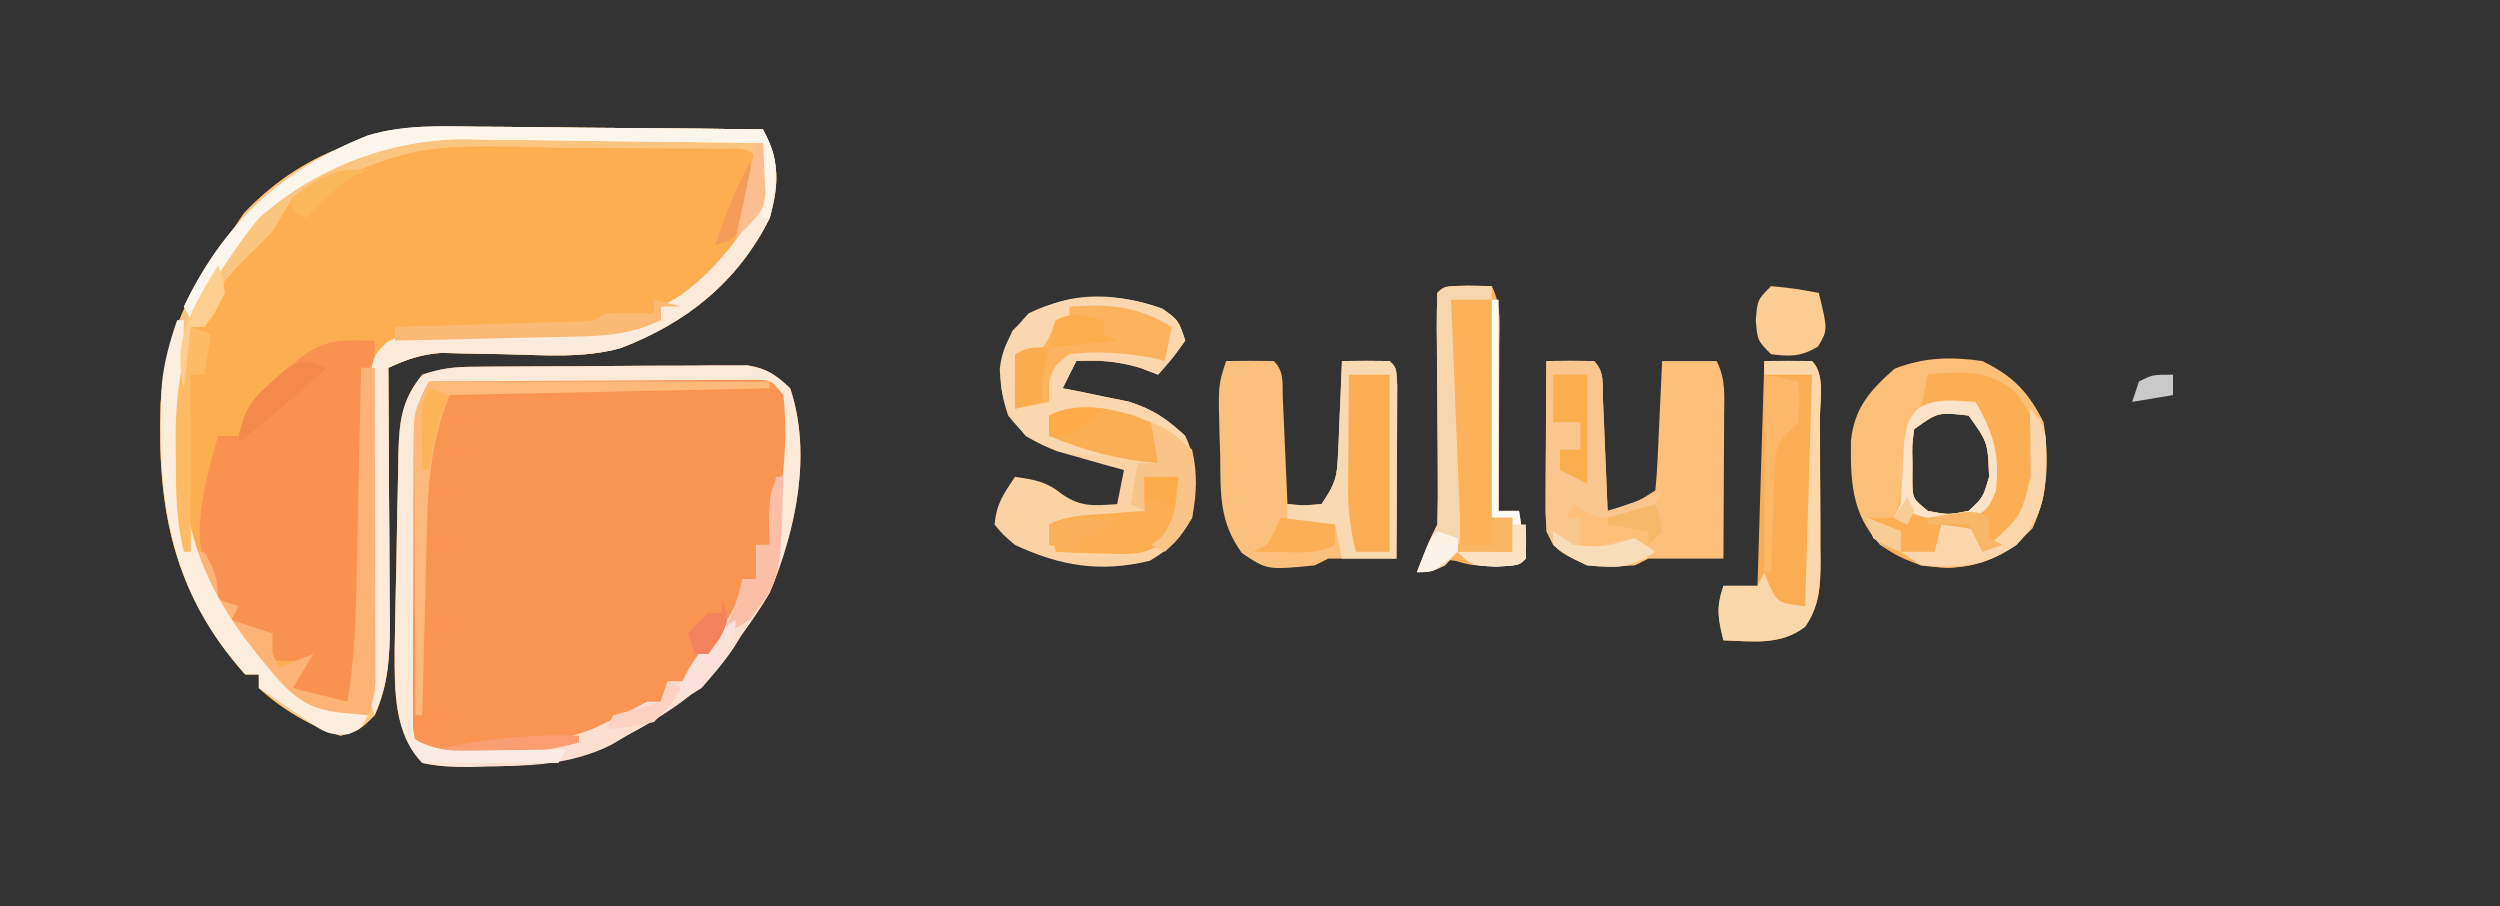<?xml version="1.0" encoding="UTF-8"?>
<svg version="1.1" xmlns="http://www.w3.org/2000/svg" width="367" height="133">
<rect width="100%" height="100%" fill="#333333" stroke="none"/>
<path d="M0 0 C1.81 0.008 1.81 0.008 3.656 0.017 C7.477 0.039 11.297 0.09 15.117 0.141 C17.721 0.161 20.326 0.179 22.93 0.195 C29.284 0.239 35.638 0.306 41.992 0.391 C44.45 5.048 44.381 8.313 42.992 13.391 C38.339 22.743 30.755 28.824 21.059 32.504 C15.613 33.996 9.96 33.52 4.367 33.391 C2.146 33.339 -0.075 33.297 -2.297 33.266 C-3.274 33.242 -4.25 33.219 -5.256 33.195 C-8.205 33.405 -10.339 34.155 -13.008 35.391 C-13.003 35.941 -12.999 36.492 -12.994 37.059 C-12.95 42.801 -12.92 48.544 -12.898 54.287 C-12.888 56.429 -12.874 58.57 -12.857 60.712 C-12.833 63.795 -12.821 66.878 -12.812 69.961 C-12.802 70.914 -12.792 71.868 -12.781 72.85 C-12.78 77.743 -12.955 81.846 -15.008 86.391 C-17.133 88.516 -17.133 88.516 -20.008 89.391 C-24.359 88.041 -28.656 85.463 -32.008 82.391 C-32.008 81.731 -32.008 81.071 -32.008 80.391 C-32.668 80.391 -33.328 80.391 -34.008 80.391 C-44.628 68.54 -46.999 55.87 -46.426 40.527 C-45.782 30.533 -41.878 23.32 -36.008 15.391 C-35.41 14.504 -34.812 13.617 -34.195 12.703 C-24.818 2.79 -13.219 -0.237 0 0 Z " fill="#FDAE51" transform="translate(70.008,18.609)"/>
<path d="M0 0 C0.928 -0.01 1.856 -0.019 2.812 -0.029 C4.312 -0.035 4.312 -0.035 5.842 -0.042 C7.386 -0.051 7.386 -0.051 8.962 -0.059 C11.14 -0.069 13.318 -0.075 15.496 -0.079 C18.829 -0.089 22.163 -0.12 25.496 -0.151 C27.612 -0.158 29.727 -0.163 31.842 -0.167 C32.84 -0.179 33.838 -0.192 34.866 -0.204 C35.797 -0.201 36.728 -0.198 37.688 -0.195 C38.505 -0.199 39.322 -0.203 40.163 -0.206 C42.985 0.255 44.34 1.213 46.408 3.161 C49.639 12.852 47.225 23.986 43.408 33.161 C41.054 37.128 38.4 40.656 35.408 44.161 C34.625 45.089 33.841 46.017 33.033 46.974 C23.67 54.776 14.219 58.697 2.096 58.661 C0.757 58.704 0.757 58.704 -0.609 58.747 C-3.039 58.754 -5.218 58.678 -7.592 58.161 C-11.768 53.881 -11.656 47.506 -11.661 41.774 C-11.639 40.15 -11.611 38.527 -11.576 36.903 C-11.559 36.037 -11.543 35.171 -11.526 34.279 C-11.489 32.458 -11.448 30.638 -11.405 28.818 C-11.342 26.038 -11.3 23.258 -11.26 20.478 C-11.22 18.703 -11.18 16.928 -11.138 15.153 C-11.129 14.326 -11.119 13.499 -11.11 12.647 C-10.974 8.058 -10.635 4.843 -7.592 1.161 C-4.75 0.214 -2.949 0.025 0 0 Z " fill="#F99452" transform="translate(69.592,53.839)"/>
<path d="M0 0 C0 1.32 0 2.64 0 4 C-0.66 4 -1.32 4 -2 4 C-1.992 5.853 -1.992 5.853 -1.984 7.744 C-1.966 12.35 -1.955 16.955 -1.945 21.56 C-1.94 23.549 -1.933 25.538 -1.925 27.528 C-1.912 30.395 -1.907 33.262 -1.902 36.129 C-1.897 37.011 -1.892 37.894 -1.887 38.803 C-1.886 43.646 -2.182 48.225 -3 53 C-6.38 53 -8.835 52.125 -12 51 C-11.67 49.68 -11.34 48.36 -11 47 C-12.32 47 -13.64 47 -15 47 C-15.248 46.381 -15.495 45.763 -15.75 45.125 C-17.206 42.649 -18.378 42.049 -21 41 C-21 40.34 -21 39.68 -21 39 C-21.66 38.67 -22.32 38.34 -23 38 C-27.59 29.84 -25.354 22.63 -23 14 C-22.01 14 -21.02 14 -20 14 C-19.763 13.263 -19.526 12.525 -19.281 11.766 C-17.802 8.573 -16.167 7.019 -13.5 4.75 C-12.706 4.064 -11.912 3.378 -11.094 2.672 C-7.34 -0.326 -4.751 -0.088 0 0 Z " fill="#F99251" transform="translate(55,50)"/>
<path d="M0 0 C2.375 1.688 2.375 1.688 3.375 4.688 C1.438 7.375 1.438 7.375 -0.625 9.688 C-1.491 9.357 -2.357 9.027 -3.25 8.688 C-6.582 7.7 -9.177 7.523 -12.625 7.688 C-13.285 9.008 -13.945 10.328 -14.625 11.688 C-13.304 11.943 -13.304 11.943 -11.957 12.203 C-10.796 12.445 -9.634 12.688 -8.438 12.938 C-7.289 13.17 -6.14 13.402 -4.957 13.641 C-1.374 14.766 0.659 16.126 3.375 18.688 C5.227 22.392 4.834 26.644 4.375 30.688 C2.618 33.812 1.228 35.176 -1.812 37 C-9.043 38.768 -14.938 37.801 -21.625 34.688 C-23.363 33.207 -23.363 33.207 -24.625 31.688 C-24.34 28.646 -23.365 27.297 -21.625 24.688 C-18.747 25.087 -16.978 25.403 -14.688 27.25 C-11.928 29.173 -9.911 28.912 -6.625 28.688 C-6.295 27.038 -5.965 25.387 -5.625 23.688 C-6.517 23.445 -7.409 23.203 -8.328 22.953 C-10.084 22.45 -10.084 22.45 -11.875 21.938 C-13.035 21.613 -14.195 21.288 -15.391 20.953 C-18.784 19.625 -20.418 18.557 -22.625 15.688 C-24.218 11.124 -24.056 7.598 -22 3.25 C-16.327 -2.871 -7.452 -2.698 0 0 Z " fill="#FAD2A3" transform="translate(170.625,45.312)"/>
<path d="M0 0 C1.81 0.008 1.81 0.008 3.656 0.017 C7.477 0.039 11.297 0.09 15.117 0.141 C17.721 0.161 20.326 0.179 22.93 0.195 C29.284 0.239 35.638 0.306 41.992 0.391 C44.45 5.048 44.381 8.313 42.992 13.391 C38.339 22.743 30.755 28.824 21.059 32.504 C15.613 33.996 9.96 33.52 4.367 33.391 C2.146 33.339 -0.075 33.297 -2.297 33.266 C-3.274 33.242 -4.25 33.219 -5.256 33.195 C-8.205 33.405 -10.339 34.155 -13.008 35.391 C-13.003 35.941 -12.999 36.492 -12.994 37.059 C-12.95 42.801 -12.92 48.544 -12.898 54.287 C-12.888 56.429 -12.874 58.57 -12.857 60.712 C-12.833 63.795 -12.821 66.878 -12.812 69.961 C-12.802 70.914 -12.792 71.868 -12.781 72.85 C-12.78 77.743 -12.955 81.846 -15.008 86.391 C-17.133 88.516 -17.133 88.516 -20.008 89.391 C-24.359 88.041 -28.656 85.463 -32.008 82.391 C-32.008 81.731 -32.008 81.071 -32.008 80.391 C-32.668 80.391 -33.328 80.391 -34.008 80.391 C-44.628 68.54 -46.999 55.87 -46.426 40.527 C-45.782 30.533 -41.878 23.32 -36.008 15.391 C-35.41 14.504 -34.812 13.617 -34.195 12.703 C-24.818 2.79 -13.219 -0.237 0 0 Z M-27.008 10.391 C-28.034 12.041 -29.031 13.71 -30.008 15.391 C-31.15 16.582 -32.319 17.747 -33.508 18.891 C-36.217 21.519 -38.34 23.957 -40.008 27.391 C-40.008 28.051 -40.008 28.711 -40.008 29.391 C-40.668 29.391 -41.328 29.391 -42.008 29.391 C-43.634 35.624 -44.347 41.455 -44.32 47.891 C-44.336 48.681 -44.353 49.471 -44.369 50.285 C-44.381 64.374 -36.609 74.707 -27.008 84.391 C-23.919 86.45 -23.298 86.63 -19.82 86.516 C-18.562 86.474 -17.304 86.433 -16.008 86.391 C-15.032 83.463 -14.873 81.542 -14.85 78.492 C-14.84 77.498 -14.83 76.503 -14.819 75.479 C-14.812 74.407 -14.804 73.335 -14.797 72.23 C-14.769 69.971 -14.74 67.711 -14.711 65.451 C-14.67 61.88 -14.633 58.31 -14.606 54.739 C-14.579 51.298 -14.533 47.858 -14.484 44.418 C-14.481 43.344 -14.478 42.27 -14.475 41.164 C-14.458 40.172 -14.441 39.181 -14.424 38.16 C-14.416 37.285 -14.408 36.41 -14.4 35.509 C-14.27 34.81 -14.141 34.111 -14.008 33.391 C-10.429 31.005 -7.808 31.078 -3.672 31.047 C-2.956 31.032 -2.239 31.018 -1.501 31.003 C0.788 30.956 3.078 30.922 5.367 30.891 C8.375 30.849 11.383 30.796 14.391 30.734 C15.077 30.729 15.764 30.724 16.471 30.718 C20.402 30.637 23.445 30.105 26.992 28.391 C26.992 27.731 26.992 27.071 26.992 26.391 C27.579 26.288 28.165 26.184 28.77 26.078 C32.864 24.812 35.43 21.72 37.992 18.391 C40.141 13.988 41.61 9.33 40.992 4.391 C39.455 2.853 38.036 3.248 35.894 3.229 C35.022 3.22 34.149 3.21 33.25 3.2 C32.296 3.196 31.342 3.192 30.359 3.188 C29.375 3.182 28.391 3.176 27.377 3.17 C25.281 3.161 23.184 3.154 21.087 3.15 C17.929 3.141 14.771 3.11 11.613 3.078 C-8.782 2.543 -8.782 2.543 -27.008 10.391 Z " fill="#FBC57F" transform="translate(70.008,18.609)"/>
<path d="M0 0 C4.551 2.234 6.751 4.516 9 9 C9.825 14.525 9.702 19.462 7.375 24.562 C3.667 28.368 0.3 30.132 -5 30.375 C-8.915 30.21 -11.686 29.158 -15 27 C-19.204 22.361 -19.345 17.753 -19.281 11.73 C-18.777 6.839 -16.44 4.271 -12.875 1.125 C-8.557 -0.565 -4.573 -0.66 0 0 Z M-10 10 C-10.319 12.37 -10.319 12.37 -10.25 15 C-10.255 15.887 -10.26 16.774 -10.266 17.688 C-10.221 20.194 -10.221 20.194 -8 22 C-5.043 22.583 -5.043 22.583 -2 22 C0.134 20.002 0.134 20.002 1 17 C0.822 11.943 0.822 11.943 -2 8 C-6.505 7.49 -6.505 7.49 -10 10 Z " fill="#FBBF78" transform="translate(291,53)"/>
<path d="M0 0 C2.333 -0.042 4.667 -0.041 7 0 C8.618 1.618 8.223 3.456 8.316 5.691 C8.379 7.108 8.379 7.108 8.443 8.553 C8.483 9.546 8.522 10.539 8.562 11.562 C8.606 12.56 8.649 13.557 8.693 14.584 C8.8 17.056 8.902 19.528 9 22 C12.795 21.032 12.795 21.032 16 19 C16.156 17.587 16.251 16.166 16.316 14.746 C16.358 13.892 16.4 13.038 16.443 12.158 C16.483 11.26 16.522 10.363 16.562 9.438 C16.606 8.536 16.649 7.634 16.693 6.705 C16.8 4.47 16.902 2.235 17 0 C19.64 0 22.28 0 25 0 C26.383 2.766 26.112 5.01 26.098 8.102 C26.094 9.313 26.091 10.525 26.088 11.773 C26.08 13.044 26.071 14.315 26.062 15.625 C26.058 16.904 26.053 18.183 26.049 19.5 C26.037 22.667 26.021 25.833 26 29 C22.333 29 18.667 29 15 29 C14.34 29.33 13.68 29.66 13 30 C8.008 30.377 5.02 30.074 1 27 C-0.331 24.338 -0.113 22.313 -0.098 19.336 C-0.094 18.214 -0.091 17.093 -0.088 15.938 C-0.08 14.762 -0.071 13.586 -0.062 12.375 C-0.058 11.192 -0.053 10.008 -0.049 8.789 C-0.037 5.859 -0.021 2.93 0 0 Z " fill="#FCC07B" transform="translate(227,53)"/>
<path d="M0 0 C2.333 -0.042 4.667 -0.041 7 0 C8.584 1.584 8.22 3.277 8.316 5.473 C8.379 6.821 8.379 6.821 8.443 8.197 C8.483 9.143 8.522 10.088 8.562 11.062 C8.606 12.012 8.649 12.961 8.693 13.939 C8.8 16.293 8.902 18.646 9 21 C11.416 21.25 11.416 21.25 14 21 C16.014 17.979 16.268 17.193 16.414 13.77 C16.453 12.967 16.491 12.165 16.531 11.338 C16.578 10.088 16.578 10.088 16.625 8.812 C16.664 7.968 16.702 7.123 16.742 6.252 C16.836 4.168 16.919 2.084 17 0 C19.333 -0.042 21.667 -0.041 24 0 C25 1 25 1 25.114 3.684 C25.108 4.852 25.103 6.019 25.098 7.223 C25.094 8.483 25.091 9.743 25.088 11.041 C25.08 12.382 25.071 13.722 25.062 15.062 C25.057 16.407 25.053 17.751 25.049 19.096 C25.037 22.397 25.021 25.699 25 29 C21.667 29 18.333 29 15 29 C14.34 29.33 13.68 29.66 13 30 C6.017 30.687 6.017 30.687 2.293 28.172 C-1.044 23.556 -0.817 19.442 -0.875 13.875 C-0.909 12.873 -0.942 11.872 -0.977 10.84 C-1.173 3.519 -1.173 3.519 0 0 Z " fill="#FBC07C" transform="translate(180,53)"/>
<path d="M0 0 C0.928 -0.01 1.856 -0.019 2.812 -0.029 C4.312 -0.035 4.312 -0.035 5.842 -0.042 C7.386 -0.051 7.386 -0.051 8.962 -0.059 C11.14 -0.069 13.318 -0.075 15.496 -0.079 C18.829 -0.089 22.163 -0.12 25.496 -0.151 C27.612 -0.158 29.727 -0.163 31.842 -0.167 C32.84 -0.179 33.838 -0.192 34.866 -0.204 C35.797 -0.201 36.728 -0.198 37.688 -0.195 C38.505 -0.199 39.322 -0.203 40.163 -0.206 C42.985 0.255 44.34 1.213 46.408 3.161 C49.639 12.852 47.225 23.986 43.408 33.161 C41.054 37.128 38.4 40.656 35.408 44.161 C34.625 45.089 33.841 46.017 33.033 46.974 C23.67 54.776 14.219 58.697 2.096 58.661 C0.757 58.704 0.757 58.704 -0.609 58.747 C-3.039 58.754 -5.218 58.678 -7.592 58.161 C-11.768 53.881 -11.656 47.506 -11.661 41.774 C-11.639 40.15 -11.611 38.527 -11.576 36.903 C-11.559 36.037 -11.543 35.171 -11.526 34.279 C-11.489 32.458 -11.448 30.638 -11.405 28.818 C-11.342 26.038 -11.3 23.258 -11.26 20.478 C-11.22 18.703 -11.18 16.928 -11.138 15.153 C-11.129 14.326 -11.119 13.499 -11.11 12.647 C-10.974 8.058 -10.635 4.843 -7.592 1.161 C-4.75 0.214 -2.949 0.025 0 0 Z M-6.592 2.161 C-8.39 5.258 -8.847 7.516 -8.866 11.082 C-8.876 12.056 -8.885 13.03 -8.895 14.034 C-8.894 15.079 -8.893 16.124 -8.892 17.2 C-8.897 18.277 -8.901 19.355 -8.905 20.464 C-8.911 22.739 -8.912 25.014 -8.907 27.288 C-8.904 30.78 -8.928 34.271 -8.953 37.763 C-8.955 39.971 -8.956 42.179 -8.955 44.388 C-8.964 45.437 -8.973 46.486 -8.983 47.566 C-8.977 48.534 -8.97 49.502 -8.964 50.5 C-8.964 51.353 -8.965 52.207 -8.966 53.087 C-8.842 53.772 -8.719 54.456 -8.592 55.161 C-3.321 58.675 3.21 57.716 9.291 56.661 C15.683 55.059 21.802 52.657 27.408 49.161 C27.903 48.171 27.903 48.171 28.408 47.161 C29.398 46.831 30.388 46.501 31.408 46.161 C33.543 43.759 33.543 43.759 35.596 40.849 C36.311 39.883 37.027 38.918 37.764 37.923 C39.75 35.124 39.75 35.124 39.408 31.161 C40.068 31.161 40.728 31.161 41.408 31.161 C41.408 29.511 41.408 27.861 41.408 26.161 C42.068 26.161 42.728 26.161 43.408 26.161 C45.206 18.906 46.213 11.64 45.408 4.161 C43.623 1.96 43.623 1.96 41.27 1.921 C39.944 1.927 39.944 1.927 38.592 1.934 C37.591 1.934 36.59 1.934 35.559 1.935 C34.475 1.945 33.392 1.955 32.276 1.966 C30.615 1.97 30.615 1.97 28.921 1.974 C25.375 1.986 21.829 2.011 18.283 2.036 C15.884 2.046 13.484 2.055 11.084 2.063 C5.192 2.086 -0.7 2.119 -6.592 2.161 Z " fill="#FBE9D9" transform="translate(69.592,53.839)"/>
<path d="M0 0 C1.134 0.021 2.269 0.041 3.438 0.062 C4.924 3.036 4.549 5.725 4.535 9.039 C4.534 9.724 4.532 10.41 4.531 11.116 C4.525 13.306 4.513 15.497 4.5 17.688 C4.495 19.172 4.49 20.656 4.486 22.141 C4.475 25.781 4.458 29.422 4.438 33.062 C5.428 33.062 6.418 33.062 7.438 33.062 C7.818 35.389 8.15 37.723 8.438 40.062 C7.438 41.062 7.438 41.062 4.125 41.188 C0.438 41.062 0.438 41.062 -1.75 40.438 C-4.236 39.923 -5.447 40.778 -7.562 42.062 C-5.688 37.312 -5.688 37.312 -4.562 35.062 C-4.488 32.52 -4.471 30.006 -4.5 27.465 C-4.504 26.715 -4.508 25.966 -4.511 25.194 C-4.524 22.796 -4.542 20.398 -4.562 18 C-4.589 14.842 -4.609 11.685 -4.625 8.527 C-4.633 7.795 -4.642 7.063 -4.65 6.308 C-4.659 4.559 -4.616 2.811 -4.562 1.062 C-3.562 0.062 -3.562 0.062 0 0 Z " fill="#FDB159" transform="translate(215.562,41.938)"/>
<path d="M0 0 C2.31 0 4.62 0 7 0 C8.959 1.959 8.164 5.719 8.168 8.395 C8.171 9.138 8.175 9.882 8.178 10.648 C8.183 12.226 8.185 13.804 8.185 15.382 C8.187 17.792 8.206 20.201 8.225 22.611 C8.228 24.143 8.23 25.675 8.23 27.207 C8.238 27.927 8.245 28.647 8.252 29.389 C8.235 33.078 8.115 35.904 6 39 C2.391 41.776 -1.657 41.145 -6 41 C-6.8 37.713 -7.097 36.29 -6 33 C-4.35 33 -2.7 33 -1 33 C-0.67 22.11 -0.34 11.22 0 0 Z " fill="#FBAD53" transform="translate(259,53)"/>
<path d="M0 0 C1.81 0.008 1.81 0.008 3.656 0.017 C7.477 0.039 11.297 0.09 15.117 0.141 C17.721 0.161 20.326 0.179 22.93 0.195 C29.284 0.239 35.638 0.306 41.992 0.391 C44.45 5.048 44.381 8.313 42.992 13.391 C38.339 22.743 30.755 28.824 21.059 32.504 C15.613 33.996 9.96 33.52 4.367 33.391 C2.146 33.339 -0.075 33.297 -2.297 33.266 C-3.274 33.242 -4.25 33.219 -5.256 33.195 C-8.205 33.405 -10.339 34.155 -13.008 35.391 C-13.003 35.941 -12.999 36.492 -12.994 37.059 C-12.95 42.801 -12.92 48.544 -12.898 54.287 C-12.888 56.429 -12.874 58.57 -12.857 60.712 C-12.833 63.795 -12.821 66.878 -12.812 69.961 C-12.802 70.914 -12.792 71.868 -12.781 72.85 C-12.78 77.775 -13.064 81.771 -15.008 86.391 C-15.992 83.438 -16.121 81.582 -16.093 78.508 C-16.086 77.517 -16.079 76.526 -16.071 75.504 C-16.057 74.436 -16.042 73.367 -16.027 72.266 C-16.013 71.167 -15.999 70.069 -15.985 68.937 C-15.951 66.614 -15.915 64.29 -15.876 61.967 C-15.821 58.405 -15.792 54.843 -15.764 51.281 C-15.728 49.026 -15.691 46.771 -15.652 44.516 C-15.648 43.447 -15.644 42.378 -15.639 41.277 C-15.616 40.286 -15.593 39.295 -15.57 38.273 C-15.552 36.965 -15.552 36.965 -15.534 35.629 C-15.008 33.391 -15.008 33.391 -13.185 31.611 C-10.065 29.862 -7.062 29.931 -3.574 29.914 C-2.502 29.891 -2.502 29.891 -1.408 29.867 C0.871 29.819 3.15 29.792 5.43 29.766 C7.705 29.729 9.981 29.688 12.256 29.643 C13.67 29.616 15.083 29.595 16.497 29.579 C20.112 29.522 23.474 29.236 26.992 28.391 C26.992 27.731 26.992 27.071 26.992 26.391 C27.673 26.019 28.353 25.648 29.055 25.266 C34.089 22.052 37.701 17.328 40.992 12.391 C41.234 9.875 41.234 9.875 41.117 7.203 C41.099 6.302 41.081 5.401 41.062 4.473 C41.039 3.786 41.016 3.099 40.992 2.391 C33.807 2.263 26.621 2.176 19.435 2.116 C16.994 2.091 14.554 2.057 12.114 2.013 C8.589 1.952 5.065 1.924 1.539 1.902 C0.464 1.877 -0.612 1.851 -1.72 1.824 C-12.768 1.82 -23.676 6.002 -32.008 13.391 C-35.864 18.066 -38.914 23.195 -42.008 28.391 C-42.338 27.731 -42.668 27.071 -43.008 26.391 C-37.106 14.056 -28.546 6.223 -15.942 1.255 C-10.673 -0.297 -5.451 -0.098 0 0 Z " fill="#FCEBDC" transform="translate(70.008,18.609)"/>
<path d="M0 0 C2.375 1.688 2.375 1.688 3.375 4.688 C1.438 7.375 1.438 7.375 -0.625 9.688 C-1.491 9.357 -2.357 9.027 -3.25 8.688 C-6.582 7.7 -9.177 7.523 -12.625 7.688 C-13.285 9.008 -13.945 10.328 -14.625 11.688 C-13.304 11.943 -13.304 11.943 -11.957 12.203 C-10.796 12.445 -9.634 12.688 -8.438 12.938 C-7.289 13.17 -6.14 13.402 -4.957 13.641 C-1.406 14.756 0.644 16.199 3.375 18.688 C3.045 19.348 2.715 20.008 2.375 20.688 C2.024 20.234 1.674 19.78 1.312 19.312 C-3.761 15.057 -10.365 15.432 -16.625 15.688 C-16.625 16.677 -16.625 17.668 -16.625 18.688 C-13.985 19.348 -11.345 20.008 -8.625 20.688 C-8.625 21.017 -8.625 21.348 -8.625 21.688 C-13.333 21.444 -15.945 21.083 -20.062 18.688 C-22.98 15.272 -23.654 13.306 -23.859 8.906 C-23.477 5.29 -22.059 3.313 -19.625 0.688 C-13.369 -2.403 -6.491 -2.35 0 0 Z " fill="#FAD7AE" transform="translate(170.625,45.312)"/>
<path d="M0 0 C0.838 1.455 1.671 2.914 2.5 4.375 C3.196 5.593 3.196 5.593 3.906 6.836 C5 9 5 9 5 11 C6.32 11.33 7.64 11.66 9 12 C8.67 8.37 8.34 4.74 8 1 C10.655 3.655 10.329 5.05 10.375 8.75 C10.275 13.984 9.779 17.122 6 21 C1.461 24.095 -2.654 24.788 -8 24 C-11.469 22.715 -13.395 21.962 -15.375 18.812 C-15.581 18.214 -15.787 17.616 -16 17 C-14.68 17 -13.36 17 -12 17 C-10.285 13.571 -10.651 9.636 -10.477 5.848 C-10 3 -10 3 -8.691 1.133 C-5.942 -0.709 -3.201 -0.181 0 0 Z M-9 4 C-9.319 6.37 -9.319 6.37 -9.25 9 C-9.255 9.887 -9.26 10.774 -9.266 11.688 C-9.221 14.194 -9.221 14.194 -7 16 C-4.043 16.583 -4.043 16.583 -1 16 C1.134 14.002 1.134 14.002 2 11 C1.822 5.943 1.822 5.943 -1 2 C-5.505 1.49 -5.505 1.49 -9 4 Z " fill="#FBAE53" transform="translate(290,59)"/>
<path d="M0 0 C2.333 -0.042 4.667 -0.041 7 0 C8.618 1.618 8.223 3.456 8.316 5.691 C8.379 7.108 8.379 7.108 8.443 8.553 C8.483 9.546 8.522 10.539 8.562 11.562 C8.606 12.56 8.649 13.557 8.693 14.584 C8.8 17.056 8.902 19.528 9 22 C13.08 20.698 13.08 20.698 17 19 C16.34 20.32 15.68 21.64 15 23 C7.571 23.286 7.571 23.286 4 21 C3.67 21.66 3.34 22.32 3 23 C3.66 23 4.32 23 5 23 C5 24.65 5 26.3 5 28 C6.258 27.629 7.516 27.258 8.812 26.875 C10.957 26.242 10.957 26.242 13 26 C13.99 26.66 14.98 27.32 16 28 C12.274 30.484 10.413 30.38 6 30 C1.4 27.8 1.4 27.8 0 25 C-0.085 23.114 -0.107 21.224 -0.098 19.336 C-0.094 18.214 -0.091 17.093 -0.088 15.938 C-0.08 14.762 -0.071 13.586 -0.062 12.375 C-0.058 11.192 -0.053 10.008 -0.049 8.789 C-0.037 5.859 -0.021 2.93 0 0 Z " fill="#F9C78E" transform="translate(227,53)"/>
<path d="M0 0 C0.66 0 1.32 0 2 0 C2.025 6.781 2.043 13.562 2.055 20.343 C2.06 22.651 2.067 24.958 2.075 27.266 C2.088 30.58 2.093 33.893 2.098 37.207 C2.103 38.241 2.108 39.276 2.113 40.342 C2.113 41.783 2.113 41.783 2.114 43.253 C2.116 44.099 2.118 44.945 2.12 45.817 C2 48 2 48 1 51 C-3.163 51.606 -5.661 51.836 -9.289 49.57 C-16.224 43.636 -22.852 36.068 -25 27 C-24.34 27 -23.68 27 -23 27 C-21.539 29.647 -21 30.894 -21 34 C-20.01 34.33 -19.02 34.66 -18 35 C-18.33 35.66 -18.66 36.32 -19 37 C-17.02 37.66 -15.04 38.32 -13 39 C-13 39.99 -13 40.98 -13 42 C-12.67 42.66 -12.34 43.32 -12 44 C-10.35 43.34 -8.7 42.68 -7 42 C-7.99 43.65 -8.98 45.3 -10 47 C-7.36 47.66 -4.72 48.32 -2 49 C-1.06 43.358 -0.792 37.843 -0.684 32.129 C-0.663 31.207 -0.642 30.284 -0.621 29.334 C-0.556 26.41 -0.496 23.486 -0.438 20.562 C-0.394 18.571 -0.351 16.579 -0.307 14.588 C-0.2 9.725 -0.099 4.863 0 0 Z " fill="#FCB375" transform="translate(53,54)"/>
<path d="M0 0 C0.33 0 0.66 0 1 0 C0.86 8.96 0.243 15.628 -5 23 C-5.422 23.686 -5.843 24.372 -6.277 25.078 C-10.302 31.19 -15.657 34.535 -22 38 C-22.736 38.437 -23.472 38.874 -24.23 39.324 C-32.717 43.605 -42.757 42.35 -52 42 C-52.66 40.68 -53.32 39.36 -54 38 C-53.455 38.324 -52.909 38.647 -52.348 38.98 C-44.569 42.358 -34.623 39.79 -27 37 C-24.273 35.759 -21.652 34.399 -19 33 C-18.34 33 -17.68 33 -17 33 C-16.67 32.01 -16.34 31.02 -16 30 C-15.01 30 -14.02 30 -13 30 C-12.773 29.484 -12.546 28.969 -12.312 28.438 C-10.822 25.669 -9.03 23.274 -7.121 20.781 C-5.914 18.863 -5.432 17.213 -5 15 C-4.34 15 -3.68 15 -3 15 C-3 13.35 -3 11.7 -3 10 C-2.34 10 -1.68 10 -1 10 C-1.021 8.907 -1.041 7.814 -1.062 6.688 C-1 3 -1 3 0 0 Z " fill="#FDDFD2" transform="translate(114,70)"/>
<path d="M0 0 C1.98 0 3.96 0 6 0 C6 8.58 6 17.16 6 26 C4.35 26 2.7 26 1 26 C0.225 22.574 -0.119 19.428 -0.098 15.918 C-0.094 14.987 -0.091 14.055 -0.088 13.096 C-0.08 12.136 -0.071 11.176 -0.062 10.188 C-0.058 9.208 -0.053 8.229 -0.049 7.221 C-0.037 4.814 -0.021 2.407 0 0 Z " fill="#FBAD53" transform="translate(198,55)"/>
<path d="M0 0 C5.842 -0.351 9.853 -0.167 15 3 C14.67 4.65 14.34 6.3 14 8 C13.361 7.835 12.721 7.67 12.062 7.5 C8.015 6.839 4.081 6.418 0 7 C-2.18 8.654 -2.18 8.654 -3 11 C-3 11.99 -3 12.98 -3 14 C-4.65 14.33 -6.3 14.66 -8 15 C-8 12.36 -8 9.72 -8 7 C-7.381 6.918 -6.763 6.835 -6.125 6.75 C-3.816 6.187 -3.816 6.187 -2.75 3.938 C-2.502 3.298 -2.255 2.659 -2 2 C-1.34 2 -0.68 2 0 2 C0 1.34 0 0.68 0 0 Z " fill="#FCB35F" transform="translate(157,45)"/>
<path d="M0 0 C1.81 0.008 1.81 0.008 3.656 0.017 C7.477 0.039 11.297 0.09 15.117 0.141 C17.721 0.161 20.326 0.179 22.93 0.195 C29.284 0.239 35.638 0.306 41.992 0.391 C43.765 3.671 44.164 5.42 43.617 9.141 C43.506 9.94 43.395 10.739 43.281 11.562 C43.186 12.166 43.09 12.769 42.992 13.391 C42.662 13.391 42.332 13.391 41.992 13.391 C41.497 7.946 41.497 7.946 40.992 2.391 C33.806 2.266 26.621 2.176 19.435 2.116 C16.994 2.091 14.554 2.057 12.114 2.013 C8.589 1.952 5.065 1.924 1.539 1.902 C0.464 1.877 -0.612 1.851 -1.72 1.824 C-12.768 1.82 -23.676 6.002 -32.008 13.391 C-35.864 18.066 -38.914 23.195 -42.008 28.391 C-42.338 27.731 -42.668 27.071 -43.008 26.391 C-37.106 14.056 -28.546 6.223 -15.942 1.255 C-10.673 -0.297 -5.451 -0.098 0 0 Z " fill="#FCF5EC" transform="translate(70.008,18.609)"/>
<path d="M0 0 C2.333 -0.042 4.667 -0.041 7 0 C8.959 1.959 8.164 5.719 8.168 8.395 C8.171 9.138 8.175 9.882 8.178 10.648 C8.183 12.226 8.185 13.804 8.185 15.382 C8.187 17.792 8.206 20.201 8.225 22.611 C8.228 24.143 8.23 25.675 8.23 27.207 C8.238 27.927 8.245 28.647 8.252 29.389 C8.235 33.078 8.115 35.904 6 39 C2.391 41.776 -1.657 41.145 -6 41 C-6.8 37.713 -7.097 36.29 -6 33 C-4.35 33 -2.7 33 -1 33 C-0.67 32.34 -0.34 31.68 0 31 C0.247 31.639 0.495 32.279 0.75 32.938 C1.966 35.49 1.966 35.49 6 36 C6.33 24.78 6.66 13.56 7 2 C4.69 2 2.38 2 0 2 C0 1.34 0 0.68 0 0 Z " fill="#FAD8AC" transform="translate(259,53)"/>
<path d="M0 0 C0.33 0 0.66 0 1 0 C0.984 0.831 0.969 1.663 0.952 2.519 C0.901 5.645 0.863 8.77 0.835 11.896 C0.813 13.897 0.775 15.899 0.736 17.9 C0.621 33.201 5.443 42.056 15.387 53.371 C18.162 56.173 20.352 57.248 24.188 57.625 C26.075 57.811 26.075 57.811 28 58 C27 60 27 60 25.191 60.77 C22.325 61.071 21.291 60.297 18.938 58.688 C18.266 58.238 17.594 57.788 16.902 57.324 C16.275 56.887 15.647 56.45 15 56 C14.01 55.34 13.02 54.68 12 54 C12 53.34 12 52.68 12 52 C11.34 52 10.68 52 10 52 C-1.393 39.287 -3.031 25.766 -2.246 9.431 C-1.908 6.092 -1.087 3.17 0 0 Z " fill="#FCEDDC" transform="translate(26,47)"/>
<path d="M0 0 C16.5 0 33 0 50 0 C50 0.33 50 0.66 50 1 C34.49 1.33 18.98 1.66 3 2 C0.364 8.591 -0.161 14.424 -0.316 21.461 C-0.337 22.252 -0.358 23.042 -0.379 23.857 C-0.444 26.363 -0.504 28.869 -0.562 31.375 C-0.606 33.082 -0.649 34.789 -0.693 36.496 C-0.8 40.664 -0.901 44.832 -1 49 C-1.33 49 -1.66 49 -2 49 C-2.051 42.665 -2.086 36.329 -2.11 29.994 C-2.12 27.838 -2.134 25.683 -2.151 23.528 C-2.175 20.43 -2.186 17.332 -2.195 14.234 C-2.206 13.271 -2.216 12.307 -2.227 11.314 C-2.227 10.414 -2.227 9.513 -2.227 8.585 C-2.231 7.794 -2.236 7.004 -2.241 6.189 C-2 4 -2 4 0 0 Z " fill="#FDB979" transform="translate(63,56)"/>
<path d="M0 0 C1.65 0 3.3 0 5 0 C5.485 6.311 5.485 6.311 3.438 9.219 C0.098 11.659 -2.162 11.401 -6.25 11.25 C-7.513 11.214 -8.777 11.178 -10.078 11.141 C-11.524 11.071 -11.524 11.071 -13 11 C-13.33 9.68 -13.66 8.36 -14 7 C-11.298 5.649 -8.882 5.661 -5.875 5.438 C-4.779 5.354 -3.684 5.27 -2.555 5.184 C-1.29 5.093 -1.29 5.093 0 5 C0 3.35 0 1.7 0 0 Z " fill="#FCAE52" transform="translate(168,70)"/>
<path d="M0 0 C4.73 -0.473 8.633 -0.834 12.5 2.25 C16.605 6.765 16.115 9.996 16 16 C14.172 15.777 14.172 15.777 12 15 C10.516 13.004 10.516 13.004 9.25 10.562 C8.822 9.759 8.394 8.956 7.953 8.129 C7 6 7 6 7 4 C4.36 4.33 1.72 4.66 -1 5 C-0.67 3.35 -0.34 1.7 0 0 Z " fill="#FBAE53" transform="translate(283,55)"/>
<path d="M0 0 C2.333 -0.042 4.667 -0.041 7 0 C8 1 8 1 8.114 3.684 C8.108 4.852 8.103 6.019 8.098 7.223 C8.094 8.483 8.091 9.743 8.088 11.041 C8.08 12.382 8.071 13.722 8.062 15.062 C8.057 16.407 8.053 17.751 8.049 19.096 C8.037 22.397 8.021 25.699 8 29 C5.36 29 2.72 29 0 29 C-0.33 27.35 -0.66 25.7 -1 24 C-3.31 24 -5.62 24 -8 24 C-8 23.01 -8 22.02 -8 21 C-6.824 21.093 -6.824 21.093 -5.625 21.188 C-4.759 21.126 -3.893 21.064 -3 21 C-0.986 17.979 -0.732 17.193 -0.586 13.77 C-0.547 12.967 -0.509 12.165 -0.469 11.338 C-0.422 10.088 -0.422 10.088 -0.375 8.812 C-0.336 7.968 -0.298 7.123 -0.258 6.252 C-0.164 4.168 -0.081 2.084 0 0 Z M1 2 C0.971 5.396 0.953 8.792 0.938 12.188 C0.929 13.147 0.921 14.107 0.912 15.096 C0.909 16.027 0.906 16.958 0.902 17.918 C0.897 18.772 0.892 19.625 0.886 20.505 C1.004 23.092 1.429 25.477 2 28 C3.65 28 5.3 28 7 28 C7 19.42 7 10.84 7 2 C5.02 2 3.04 2 1 2 Z " fill="#F9D9B2" transform="translate(197,53)"/>
<path d="M0 0 C1.134 0.021 2.269 0.041 3.438 0.062 C3.438 0.723 3.438 1.383 3.438 2.062 C1.458 2.062 -0.522 2.062 -2.562 2.062 C-2.511 3.168 -2.46 4.273 -2.407 5.411 C-2.223 9.509 -2.065 13.607 -1.916 17.706 C-1.847 19.48 -1.771 21.254 -1.688 23.028 C-1.57 25.577 -1.478 28.126 -1.391 30.676 C-1.348 31.47 -1.306 32.263 -1.262 33.081 C-1.111 38.578 -1.111 38.578 -3.448 41.087 C-5.562 42.062 -5.562 42.062 -7.562 42.062 C-5.688 37.312 -5.688 37.312 -4.562 35.062 C-4.488 32.52 -4.471 30.006 -4.5 27.465 C-4.504 26.715 -4.508 25.966 -4.511 25.194 C-4.524 22.796 -4.542 20.398 -4.562 18 C-4.589 14.842 -4.609 11.685 -4.625 8.527 C-4.633 7.795 -4.642 7.063 -4.65 6.308 C-4.659 4.559 -4.616 2.811 -4.562 1.062 C-3.562 0.062 -3.562 0.062 0 0 Z " fill="#F7D6AD" transform="translate(215.562,41.938)"/>
<path d="M0 0 C1.268 0.495 1.268 0.495 2.562 1 C2.893 2.98 3.223 4.96 3.562 7 C-2.306 6.476 -6.986 5.239 -12.438 3 C-12.438 2.01 -12.438 1.02 -12.438 0 C-8.415 -2.011 -4.18 -1.216 0 0 Z " fill="#FBAF54" transform="translate(166.438,61)"/>
<path d="M0 0 C3.625 0.375 3.625 0.375 7 1 C8.332 6.447 8.332 6.447 6.875 8.875 C4.405 10.357 2.834 10.363 0 10 C-2 8 -2 8 -2.25 5 C-2 2 -2 2 0 0 Z " fill="#FBCC94" transform="translate(260,42)"/>
<path d="M0 0 C2.651 4.529 3.583 7.75 3 13 C2 15.438 2 15.438 0 17 C-3.47 17.497 -6.803 17.598 -10 16 C-10 16.66 -10 17.32 -10 18 C-10.66 17.67 -11.32 17.34 -12 17 C-11.67 16.34 -11.34 15.68 -11 15 C-10.763 11.951 -10.618 8.903 -10.477 5.848 C-10 3 -10 3 -8.691 1.133 C-5.942 -0.709 -3.201 -0.181 0 0 Z M-9 4 C-9.319 6.37 -9.319 6.37 -9.25 9 C-9.255 9.887 -9.26 10.774 -9.266 11.688 C-9.221 14.194 -9.221 14.194 -7 16 C-4.043 16.583 -4.043 16.583 -1 16 C1.134 14.002 1.134 14.002 2 11 C1.822 5.943 1.822 5.943 -1 2 C-5.505 1.49 -5.505 1.49 -9 4 Z M-16 17 C-13.525 17.99 -13.525 17.99 -11 19 C-11 19.99 -11 20.98 -11 22 C-12.938 21.188 -12.938 21.188 -15 20 C-15.33 19.01 -15.66 18.02 -16 17 Z " fill="#FAE3C9" transform="translate(290,59)"/>
<path d="M0 0 C2.655 2.655 2.329 4.05 2.375 7.75 C2.275 12.984 1.779 16.122 -2 20 C-6.757 23.244 -10.427 23.457 -16 23 C-16.99 22.34 -17.98 21.68 -19 21 C-17.35 21 -15.7 21 -14 21 C-13.67 19.68 -13.34 18.36 -13 17 C-10.062 17.375 -10.062 17.375 -7 18 C-6.67 18.66 -6.34 19.32 -6 20 C-1.297 15.777 -1.297 15.777 0.098 9.961 C0.086 8.778 0.074 7.594 0.062 6.375 C0.053 5.186 0.044 3.998 0.035 2.773 C0.024 1.858 0.012 0.943 0 0 Z " fill="#FBD6AC" transform="translate(298,60)"/>
<path d="M0 0 C3 1.375 3 1.375 6 4 C6.802 7.447 6.682 10.537 6 14 C4 17.125 4 17.125 2 19 C1.34 18.67 0.68 18.34 0 18 C0.712 17.474 0.712 17.474 1.438 16.938 C3.679 14.158 3.671 11.486 4 8 C2.35 8 0.7 8 -1 8 C-1 9.65 -1 11.3 -1 13 C-1.66 12.67 -2.32 12.34 -3 12 C-2.67 10.02 -2.34 8.04 -2 6 C-1.01 6 -0.02 6 1 6 C0.67 4.02 0.34 2.04 0 0 Z " fill="#F9C488" transform="translate(169,62)"/>
<path d="M0 0 C2.475 0.495 2.475 0.495 5 1 C5.188 3.812 5.188 3.812 5 7 C4.268 7.703 4.268 7.703 3.52 8.421 C1.544 10.473 1.583 11.637 1.488 14.449 C1.453 15.297 1.417 16.144 1.381 17.018 C1.358 17.899 1.336 18.78 1.312 19.688 C1.278 20.58 1.244 21.473 1.209 22.393 C1.127 24.595 1.057 26.797 1 29 C0.67 29 0.34 29 0 29 C0 19.43 0 9.86 0 0 Z " fill="#FCB768" transform="translate(259,55)"/>
<path d="M0 0 C0.33 0 0.66 0 1 0 C1 10.23 1 20.46 1 31 C1.99 31 2.98 31 4 31 C4.381 33.326 4.713 35.661 5 38 C4 39 4 39 0.562 39.188 C-3 39 -3 39 -5 37 C-2.36 37 0.28 37 3 37 C3 35.35 3 33.7 3 32 C2.01 32 1.02 32 0 32 C0 21.44 0 10.88 0 0 Z " fill="#FDFBF7" transform="translate(219,44)"/>
<path d="M0 0 C1.32 0.33 2.64 0.66 4 1 C3.01 1 2.02 1 1 1 C1 1.66 1 2.32 1 3 C-3.28 5.08 -7.25 5.339 -11.926 5.414 C-13.047 5.443 -13.047 5.443 -14.191 5.473 C-16.565 5.532 -18.939 5.579 -21.312 5.625 C-22.928 5.663 -24.543 5.702 -26.158 5.742 C-30.105 5.838 -34.053 5.922 -38 6 C-38 5.34 -38 4.68 -38 4 C-37.132 3.975 -36.264 3.95 -35.37 3.924 C-32.153 3.829 -28.936 3.73 -25.72 3.628 C-24.327 3.584 -22.934 3.543 -21.541 3.503 C-19.54 3.445 -17.54 3.381 -15.539 3.316 C-14.335 3.28 -13.13 3.243 -11.889 3.205 C-9.06 3.189 -9.06 3.189 -7 2 C-4.667 1.96 -2.333 1.957 0 2 C0 1.34 0 0.68 0 0 Z " fill="#FBB976" transform="translate(96,44)"/>
<path d="M0 0 C1.65 0 3.3 0 5 0 C5 5.28 5 10.56 5 16 C3.667 15.333 2.333 14.667 1 14 C1 13.01 1 12.02 1 11 C1.99 11 2.98 11 4 11 C4 9.68 4 8.36 4 7 C2.68 7 1.36 7 0 7 C0 4.69 0 2.38 0 0 Z " fill="#FBAE4D" transform="translate(228,55)"/>
<path d="M0 0 C0.33 0 0.66 0 1 0 C0.577 15.246 0.577 15.246 -4 21 C-6.25 22.438 -6.25 22.438 -8 23 C-7.691 22.422 -7.381 21.845 -7.062 21.25 C-6.074 19.157 -5.483 17.255 -5 15 C-4.34 15 -3.68 15 -3 15 C-3 13.35 -3 11.7 -3 10 C-2.34 10 -1.68 10 -1 10 C-1.021 8.907 -1.041 7.814 -1.062 6.688 C-1 3 -1 3 0 0 Z " fill="#FBBFA8" transform="translate(114,70)"/>
<path d="M0 0 C0.99 0.33 1.98 0.66 3 1 C2.67 2.98 2.34 4.96 2 7 C1.34 7 0.68 7 0 7 C0 15.58 0 24.16 0 33 C-0.33 33 -0.66 33 -1 33 C-2.206 28.254 -2.184 23.613 -2.188 18.75 C-2.2 17.942 -2.212 17.134 -2.225 16.301 C-2.238 10.625 -1.453 5.483 0 0 Z " fill="#FEBB64" transform="translate(28,48)"/>
<path d="M0 0 C0.86 0.344 0.86 0.344 1.738 0.695 C-2.522 4.459 -6.78 8.194 -11.262 11.695 C-10.769 7.447 -9.671 5.606 -6.449 2.82 C-5.762 2.204 -5.075 1.588 -4.367 0.953 C-2.262 -0.305 -2.262 -0.305 0 0 Z " fill="#F3894B" transform="translate(46.262,53.305)"/>
<path d="M0 0 C2.64 0.33 5.28 0.66 8 1 C8 1.99 8 2.98 8 4 C5.475 5.262 3.688 5.099 0.875 5.062 C-0.035 5.053 -0.945 5.044 -1.883 5.035 C-2.581 5.024 -3.28 5.012 -4 5 C-3.34 4.67 -2.68 4.34 -2 4 C-0.866 1.983 -0.866 1.983 0 0 Z " fill="#FBAF56" transform="translate(188,76)"/>
<path d="M0 0 C-0.165 0.763 -0.33 1.526 -0.5 2.312 C-1.091 5.036 -1.091 5.036 -1 8 C-2.32 8.33 -3.64 8.66 -5 9 C-5 6.36 -5 3.72 -5 1 C-3 0 -3 0 0 0 Z " fill="#FBAD4D" transform="translate(154,51)"/>
<path d="M0 0 C0 0.66 0 1.32 0 2 C0.66 2.33 1.32 2.66 2 3 C-1.3 3.33 -4.6 3.66 -8 4 C-7.67 2.68 -7.34 1.36 -7 0 C-4.333 -1.333 -2.833 -0.671 0 0 Z " fill="#FCAD4C" transform="translate(162,47)"/>
<path d="M0 0 C0 0.33 0 0.66 0 1 C-7.13 2.901 -13.637 3.224 -21 3 C-21 2.67 -21 2.34 -21 2 C-13.91 0.49 -7.25 -0.283 0 0 Z " fill="#F99E73" transform="translate(85,108)"/>
<path d="M0 0 C1.485 0.99 1.485 0.99 3 2 C7.654 2.342 7.654 2.342 12 1 C12.99 1.66 13.98 2.32 15 3 C11.274 5.484 9.413 5.38 5 5 C2.062 3.625 2.062 3.625 0 2 C0 1.34 0 0.68 0 0 Z " fill="#F9DDBA" transform="translate(228,78)"/>
<path d="M0 0 C0.688 1.688 0.688 1.688 1 4 C-0.312 6.75 -0.312 6.75 -2 9 C-2.66 9 -3.32 9 -4 9 C-4.33 11.97 -4.66 14.94 -5 18 C-6.447 12.214 -4.75 8.117 -1.875 3.062 C-0.947 1.547 -0.947 1.547 0 0 Z " fill="#FDCE8D" transform="translate(32,39)"/>
<path d="M0 0 C0.566 0.326 1.132 0.652 1.716 0.988 C4.22 2.097 5.827 2.232 8.547 2.195 C9.391 2.189 10.236 2.182 11.105 2.176 C12.415 2.151 12.415 2.151 13.75 2.125 C14.638 2.116 15.526 2.107 16.441 2.098 C18.628 2.074 20.814 2.041 23 2 C22.67 2.66 22.34 3.32 22 4 C15.4 4 8.8 4 2 4 C1.34 2.68 0.68 1.36 0 0 Z " fill="#FAECE3" transform="translate(60,108)"/>
<path d="M0 0 C0 4.342 -2.212 6.793 -5 10 C-7.312 11.438 -7.312 11.438 -9 12 C-7.187 6.712 -4.671 3.114 0 0 Z " fill="#FAE2DA" transform="translate(108,91)"/>
<path d="M0 0 C-3.75 3 -3.75 3 -6 3 C-6 3.66 -6 4.32 -6 5 C-7.32 4.67 -8.64 4.34 -10 4 C-10 3.01 -10 2.02 -10 1 C-6.785 -0.607 -3.564 -0.057 0 0 Z " fill="#FAB058" transform="translate(164,76)"/>
<path d="M0 0 C0.66 0 1.32 0 2 0 C2.043 1.666 2.041 3.334 2 5 C1 6 1 6 -2.438 6.188 C-6 6 -6 6 -8 4 C-5.36 4 -2.72 4 0 4 C0 2.68 0 1.36 0 0 Z " fill="#FAE2C5" transform="translate(222,77)"/>
<path d="M0 0 C1.386 3.15 0.892 4.319 -0.25 7.688 C-2 11 -2 11 -5 12 C-3.689 7.766 -2.056 3.926 0 0 Z " fill="#F49C5A" transform="translate(110,24)"/>
<path d="M0 0 C0.66 0.33 1.32 0.66 2 1 C0.438 3.438 0.438 3.438 -2 6 C-5.75 6.812 -5.75 6.812 -9 7 C-8.67 6.34 -8.34 5.68 -8 5 C-6.845 4.691 -5.69 4.381 -4.5 4.062 C-3.345 3.712 -2.19 3.361 -1 3 C-0.67 2.01 -0.34 1.02 0 0 Z " fill="#FDD2C3" transform="translate(98,100)"/>
<path d="M0 0 C1 3 1 3 -0.312 5.688 C-0.869 6.451 -1.426 7.214 -2 8 C-2.66 8 -3.32 8 -4 8 C-4.33 7.01 -4.66 6.02 -5 5 C-3.625 3.5 -3.625 3.5 -2 2 C-1.34 2 -0.68 2 0 2 C0 1.34 0 0.68 0 0 Z " fill="#F4835D" transform="translate(106,88)"/>
<path d="M0 0 C0.99 0.33 1.98 0.66 3 1 C2.691 1.701 2.381 2.402 2.062 3.125 C0.967 6.089 0.436 8.877 0 12 C-0.33 12 -0.66 12 -1 12 C-1.027 10.375 -1.046 8.75 -1.062 7.125 C-1.074 6.22 -1.086 5.315 -1.098 4.383 C-1 2 -1 2 0 0 Z " fill="#FDB458" transform="translate(63,57)"/>
<path d="M0 0 C0.33 0 0.66 0 1 0 C1.109 1.582 1.186 3.166 1.25 4.75 C1.296 5.632 1.343 6.513 1.391 7.422 C1 10 1 10 -3 14 C-2.01 9.38 -1.02 4.76 0 0 Z " fill="#FCBE8F" transform="translate(111,21)"/>
<path d="M0 0 C0.99 0 1.98 0 3 0 C3 1.65 3 3.3 3 5 C0.36 5 -2.28 5 -5 5 C-5 4.67 -5 4.34 -5 4 C-3.35 4 -1.7 4 0 4 C0 2.68 0 1.36 0 0 Z " fill="#F9B561" transform="translate(219,76)"/>
<path d="M0 0 C0 0.99 0 1.98 0 3 C0.66 3.33 1.32 3.66 2 4 C1.01 4.33 0.02 4.66 -1 5 C-1.66 3.68 -2.32 2.36 -3 1 C-4.98 1 -6.96 1 -9 1 C-9 0.67 -9 0.34 -9 0 C-2.25 -1.125 -2.25 -1.125 0 0 Z " fill="#F7B767" transform="translate(292,76)"/>
<path d="M0 0 C0.33 0.66 0.66 1.32 1 2 C0.67 2.66 0.34 3.32 0 4 C-0.66 3.67 -1.32 3.34 -2 3 C-1.34 2.01 -0.68 1.02 0 0 Z M-6 3 C-3.525 3.99 -3.525 3.99 -1 5 C-1 5.99 -1 6.98 -1 8 C-2.938 7.188 -2.938 7.188 -5 6 C-5.33 5.01 -5.66 4.02 -6 3 Z " fill="#F9CC95" transform="translate(280,73)"/>
<path d="M0 0 C0.99 0.33 1.98 0.66 3 1 C3 1.66 3 2.32 3 3 C-0.462 6 -0.462 6 -3 6 C-1.125 1.125 -1.125 1.125 0 0 Z " fill="#FCF3E7" transform="translate(211,78)"/>
<path d="M0 0 C0.625 1.875 0.625 1.875 1 4 C0.34 4.66 -0.32 5.32 -1 6 C-1 5.34 -1 4.68 -1 4 C-3.97 3.505 -3.97 3.505 -7 3 C-7 2.67 -7 2.34 -7 2 C-4.69 1.34 -2.38 0.68 0 0 Z " fill="#F8B86A" transform="translate(243,74)"/>
<path d="M0 0 C-2 2 -2 2 -5 4 C-5.99 4 -6.98 4 -8 4 C-8 3.01 -8 2.02 -8 1 C-5.291 -0.354 -2.991 -0.065 0 0 Z " fill="#FEAC4A" transform="translate(162,60)"/>
<path d="M0 0 C-0.557 0.227 -1.114 0.454 -1.688 0.688 C-4.632 2.359 -6.682 4.553 -9 7 C-9.66 6.67 -10.32 6.34 -11 6 C-11 5.34 -11 4.68 -11 4 C-7.282 1.06 -4.798 -0.565 0 0 Z " fill="#FBB85A" transform="translate(54,25)"/>
<path d="M0 0 C1.65 0 3.3 0 5 0 C4.67 1.65 4.34 3.3 4 5 C3.34 4.34 2.68 3.68 2 3 C1.01 3.495 1.01 3.495 0 4 C0 2.68 0 1.36 0 0 Z " fill="#FDAC4B" transform="translate(168,70)"/>
<path d="M0 0 C0 0.99 0 1.98 0 3 C-1.98 3.33 -3.96 3.66 -6 4 C-5.67 3.01 -5.34 2.02 -5 1 C-3 0 -3 0 0 0 Z " fill="#C9C9C9" transform="translate(319,55)"/>
</svg>
